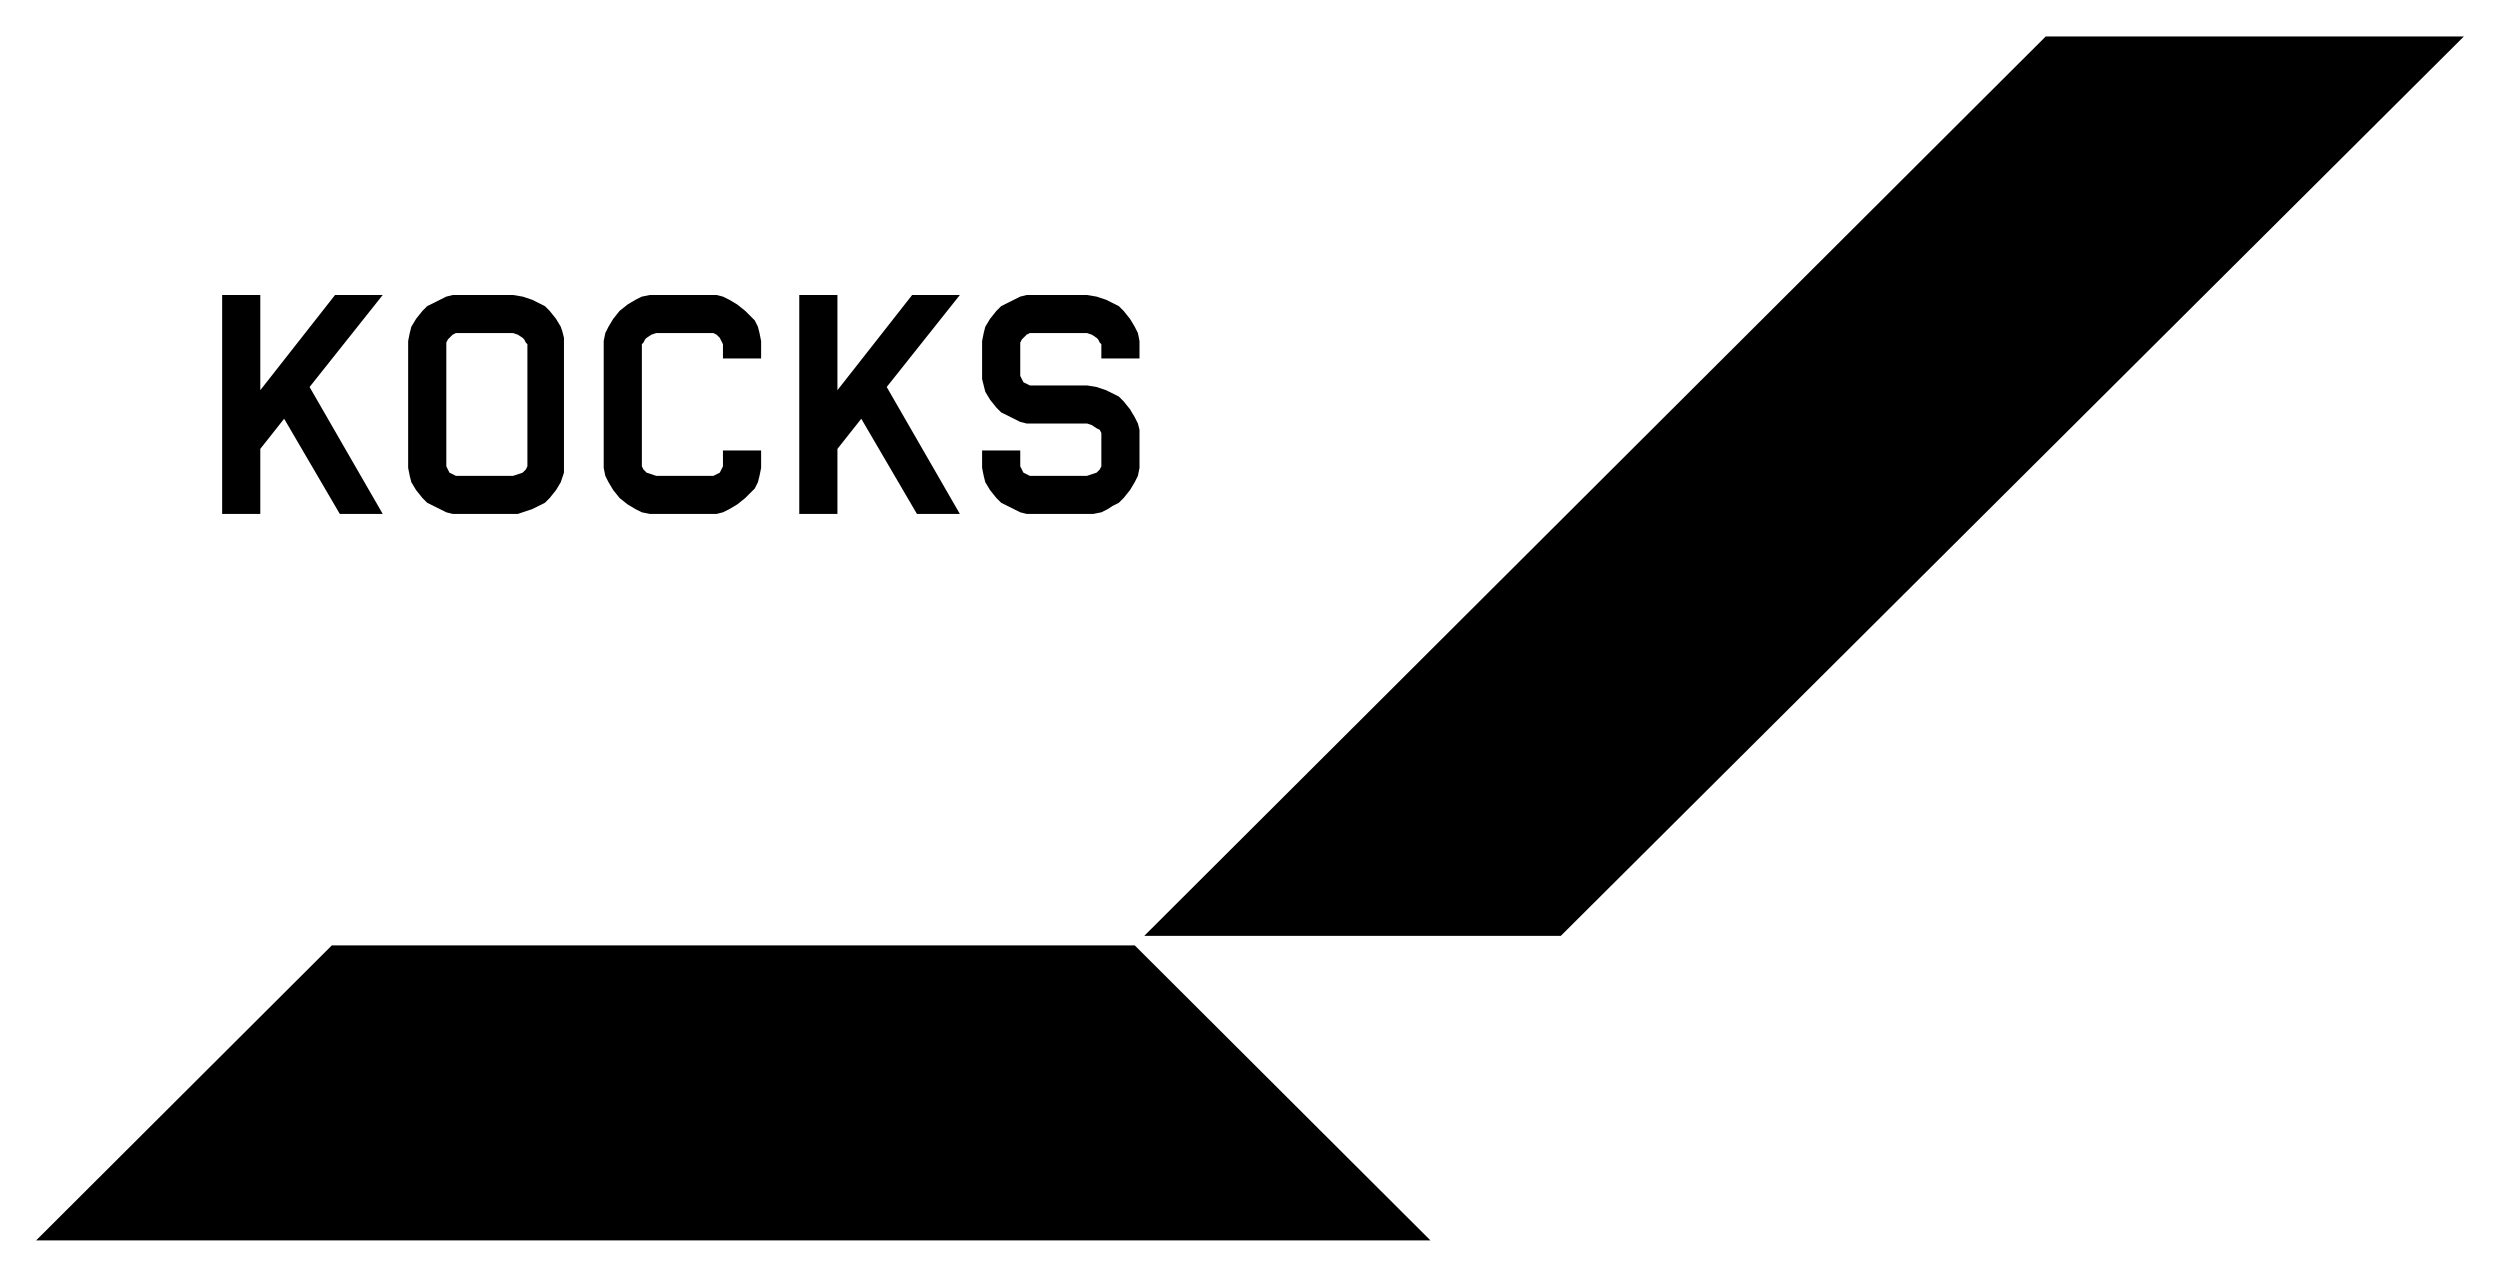 <?xml version="1.0" encoding="UTF-8" standalone="no"?>
<!DOCTYPE svg PUBLIC "-//W3C//DTD SVG 1.0//EN" "http://www.w3.org/TR/2001/REC-SVG-20010904/DTD/svg10.dtd">
<!-- Created with Inkscape (http://www.inkscape.org/) by Marsupilami -->
<svg
   xmlns:svg="http://www.w3.org/2000/svg"
   xmlns="http://www.w3.org/2000/svg"
   version="1.0"
   width="1024"
   height="523"
   viewBox="-1.724 -1.724 119.326 60.913"
   id="svg10536">
  <defs
     id="defs10538" />
  <path
     d="M 8.879,12.341 L 10.7,12.341 L 10.7,16.884 L 14.267,12.341 L 16.543,12.341 L 13.052,16.732 L 16.543,22.789 L 14.494,22.789 L 11.838,18.247 L 10.7,19.685 L 10.7,22.789 L 8.879,22.789 L 8.879,12.341"
     id="path4624"
     style="fill:#000000;fill-opacity:1;fill-rule:evenodd;stroke:none" />
  <path
     d="M 20.034,14.158 L 19.882,14.234 L 19.654,14.461 L 19.579,14.612 L 19.579,20.518 L 19.73,20.821 L 20.034,20.972 L 22.766,20.972 L 23.221,20.821 L 23.373,20.669 L 23.449,20.518 L 23.449,14.688 L 23.373,14.612 L 23.297,14.461 L 23.221,14.385 L 22.993,14.234 L 22.766,14.158 L 20.034,14.158 L 19.882,12.341 L 22.766,12.341 L 23.221,12.417 L 23.676,12.568 L 24.284,12.871 L 24.511,13.098 L 24.815,13.477 L 25.042,13.855 L 25.118,14.082 L 25.194,14.385 L 25.194,20.821 L 25.042,21.275 L 24.815,21.654 L 24.511,22.032 L 24.284,22.259 L 23.676,22.562 L 22.993,22.789 L 19.882,22.789 L 19.579,22.713 L 18.668,22.259 L 18.44,22.032 L 18.137,21.654 L 17.909,21.275 L 17.833,20.972 L 17.757,20.594 L 17.757,14.537 L 17.833,14.158 L 17.909,13.855 L 18.137,13.477 L 18.44,13.098 L 18.668,12.871 L 19.579,12.417 L 19.882,12.341"
     id="path4664"
     style="fill:#000000;fill-opacity:1;fill-rule:evenodd;stroke:none" />
  <path
     d="M 29.292,12.341 L 32.479,12.341 L 32.783,12.417 L 33.086,12.568 L 33.466,12.795 L 33.845,13.098 L 34.3,13.552 L 34.452,13.855 L 34.528,14.158 L 34.604,14.537 L 34.604,15.369 L 32.783,15.369 L 32.783,14.688 L 32.631,14.385 L 32.479,14.234 L 32.327,14.158 L 29.596,14.158 L 29.368,14.234 L 29.14,14.385 L 29.064,14.461 L 28.988,14.612 L 28.913,14.688 L 28.913,20.518 L 28.988,20.669 L 29.14,20.821 L 29.596,20.972 L 32.327,20.972 L 32.631,20.821 L 32.783,20.518 L 32.783,19.761 L 34.604,19.761 L 34.604,20.594 L 34.528,20.972 L 34.452,21.275 L 34.3,21.578 L 33.845,22.032 L 33.466,22.335 L 33.086,22.562 L 32.783,22.713 L 32.479,22.789 L 29.292,22.789 L 28.913,22.713 L 28.609,22.562 L 28.23,22.335 L 27.85,22.032 L 27.547,21.654 L 27.319,21.275 L 27.167,20.972 L 27.091,20.594 L 27.091,14.537 L 27.167,14.158 L 27.319,13.855 L 27.547,13.477 L 27.85,13.098 L 28.23,12.795 L 28.609,12.568 L 28.913,12.417"
     id="path4780"
     style="fill:#000000;fill-opacity:1;fill-rule:evenodd;stroke:none" />
  <path
     d="M 36.425,12.341 L 38.247,12.341 L 38.247,16.884 L 41.813,12.341 L 44.09,12.341 L 40.599,16.732 L 44.09,22.789 L 42.041,22.789 L 39.385,18.247 L 38.247,19.685 L 38.247,22.789 L 36.425,22.789 L 36.425,12.341"
     id="path4920"
     style="fill:#000000;fill-opacity:1;fill-rule:evenodd;stroke:none" />
  <path
     d="M 47.277,12.341 L 50.161,12.341 L 50.616,12.417 L 51.071,12.568 L 51.678,12.871 L 51.906,13.098 L 52.21,13.477 L 52.437,13.855 L 52.589,14.158 L 52.665,14.537 L 52.665,15.369 L 50.844,15.369 L 50.844,14.688 L 50.768,14.612 L 50.692,14.461 L 50.616,14.385 L 50.388,14.234 L 50.161,14.158 L 47.429,14.158 L 47.277,14.234 L 47.049,14.461 L 46.973,14.612 L 46.973,16.202 L 47.125,16.505 L 47.429,16.657 L 50.161,16.657 L 50.616,16.732 L 51.071,16.884 L 51.678,17.187 L 51.906,17.414 L 52.21,17.792 L 52.437,18.171 L 52.589,18.474 L 52.665,18.776 L 52.665,20.594 L 52.589,20.972 L 52.437,21.275 L 52.21,21.654 L 51.906,22.032 L 51.678,22.259 L 51.375,22.411 L 51.147,22.562 L 50.844,22.713 L 50.464,22.789 L 47.277,22.789 L 46.973,22.713 L 46.063,22.259 L 45.835,22.032 L 45.532,21.654 L 45.304,21.275 L 45.228,20.972 L 45.152,20.594 L 45.152,19.761 L 46.973,19.761 L 46.973,20.518 L 47.125,20.821 L 47.429,20.972 L 50.161,20.972 L 50.616,20.821 L 50.768,20.669 L 50.844,20.518 L 50.844,18.928 L 50.768,18.776 L 50.616,18.701 L 50.388,18.549 L 50.161,18.474 L 47.277,18.474 L 46.973,18.398 L 46.063,17.944 L 45.835,17.717 L 45.532,17.338 L 45.304,16.959 L 45.152,16.354 L 45.152,14.537 L 45.228,14.158 L 45.304,13.855 L 45.532,13.477 L 45.835,13.098 L 46.063,12.871 L 46.973,12.417"
     id="path4960"
     style="fill:#000000;fill-opacity:1;fill-rule:evenodd;stroke:none" />
  <path
     d="M 95.92,-5.6843419e-14 L 115.878,-5.6843419e-14 L 72.775,42.928 L 52.893,42.928"
     id="path5168"
     style="fill:#000000;fill-opacity:1;fill-rule:evenodd;stroke:none" />
  <path
     d="M 14.115,43.383 L 52.437,43.383 L 66.552,57.465 L 0,57.465"
     id="path5154"
     style="fill:#000000;fill-opacity:1;fill-rule:evenodd;stroke:none" />
</svg>
<!-- version: 20090314, original size: 115.87805 57.465092, border: 3% -->
